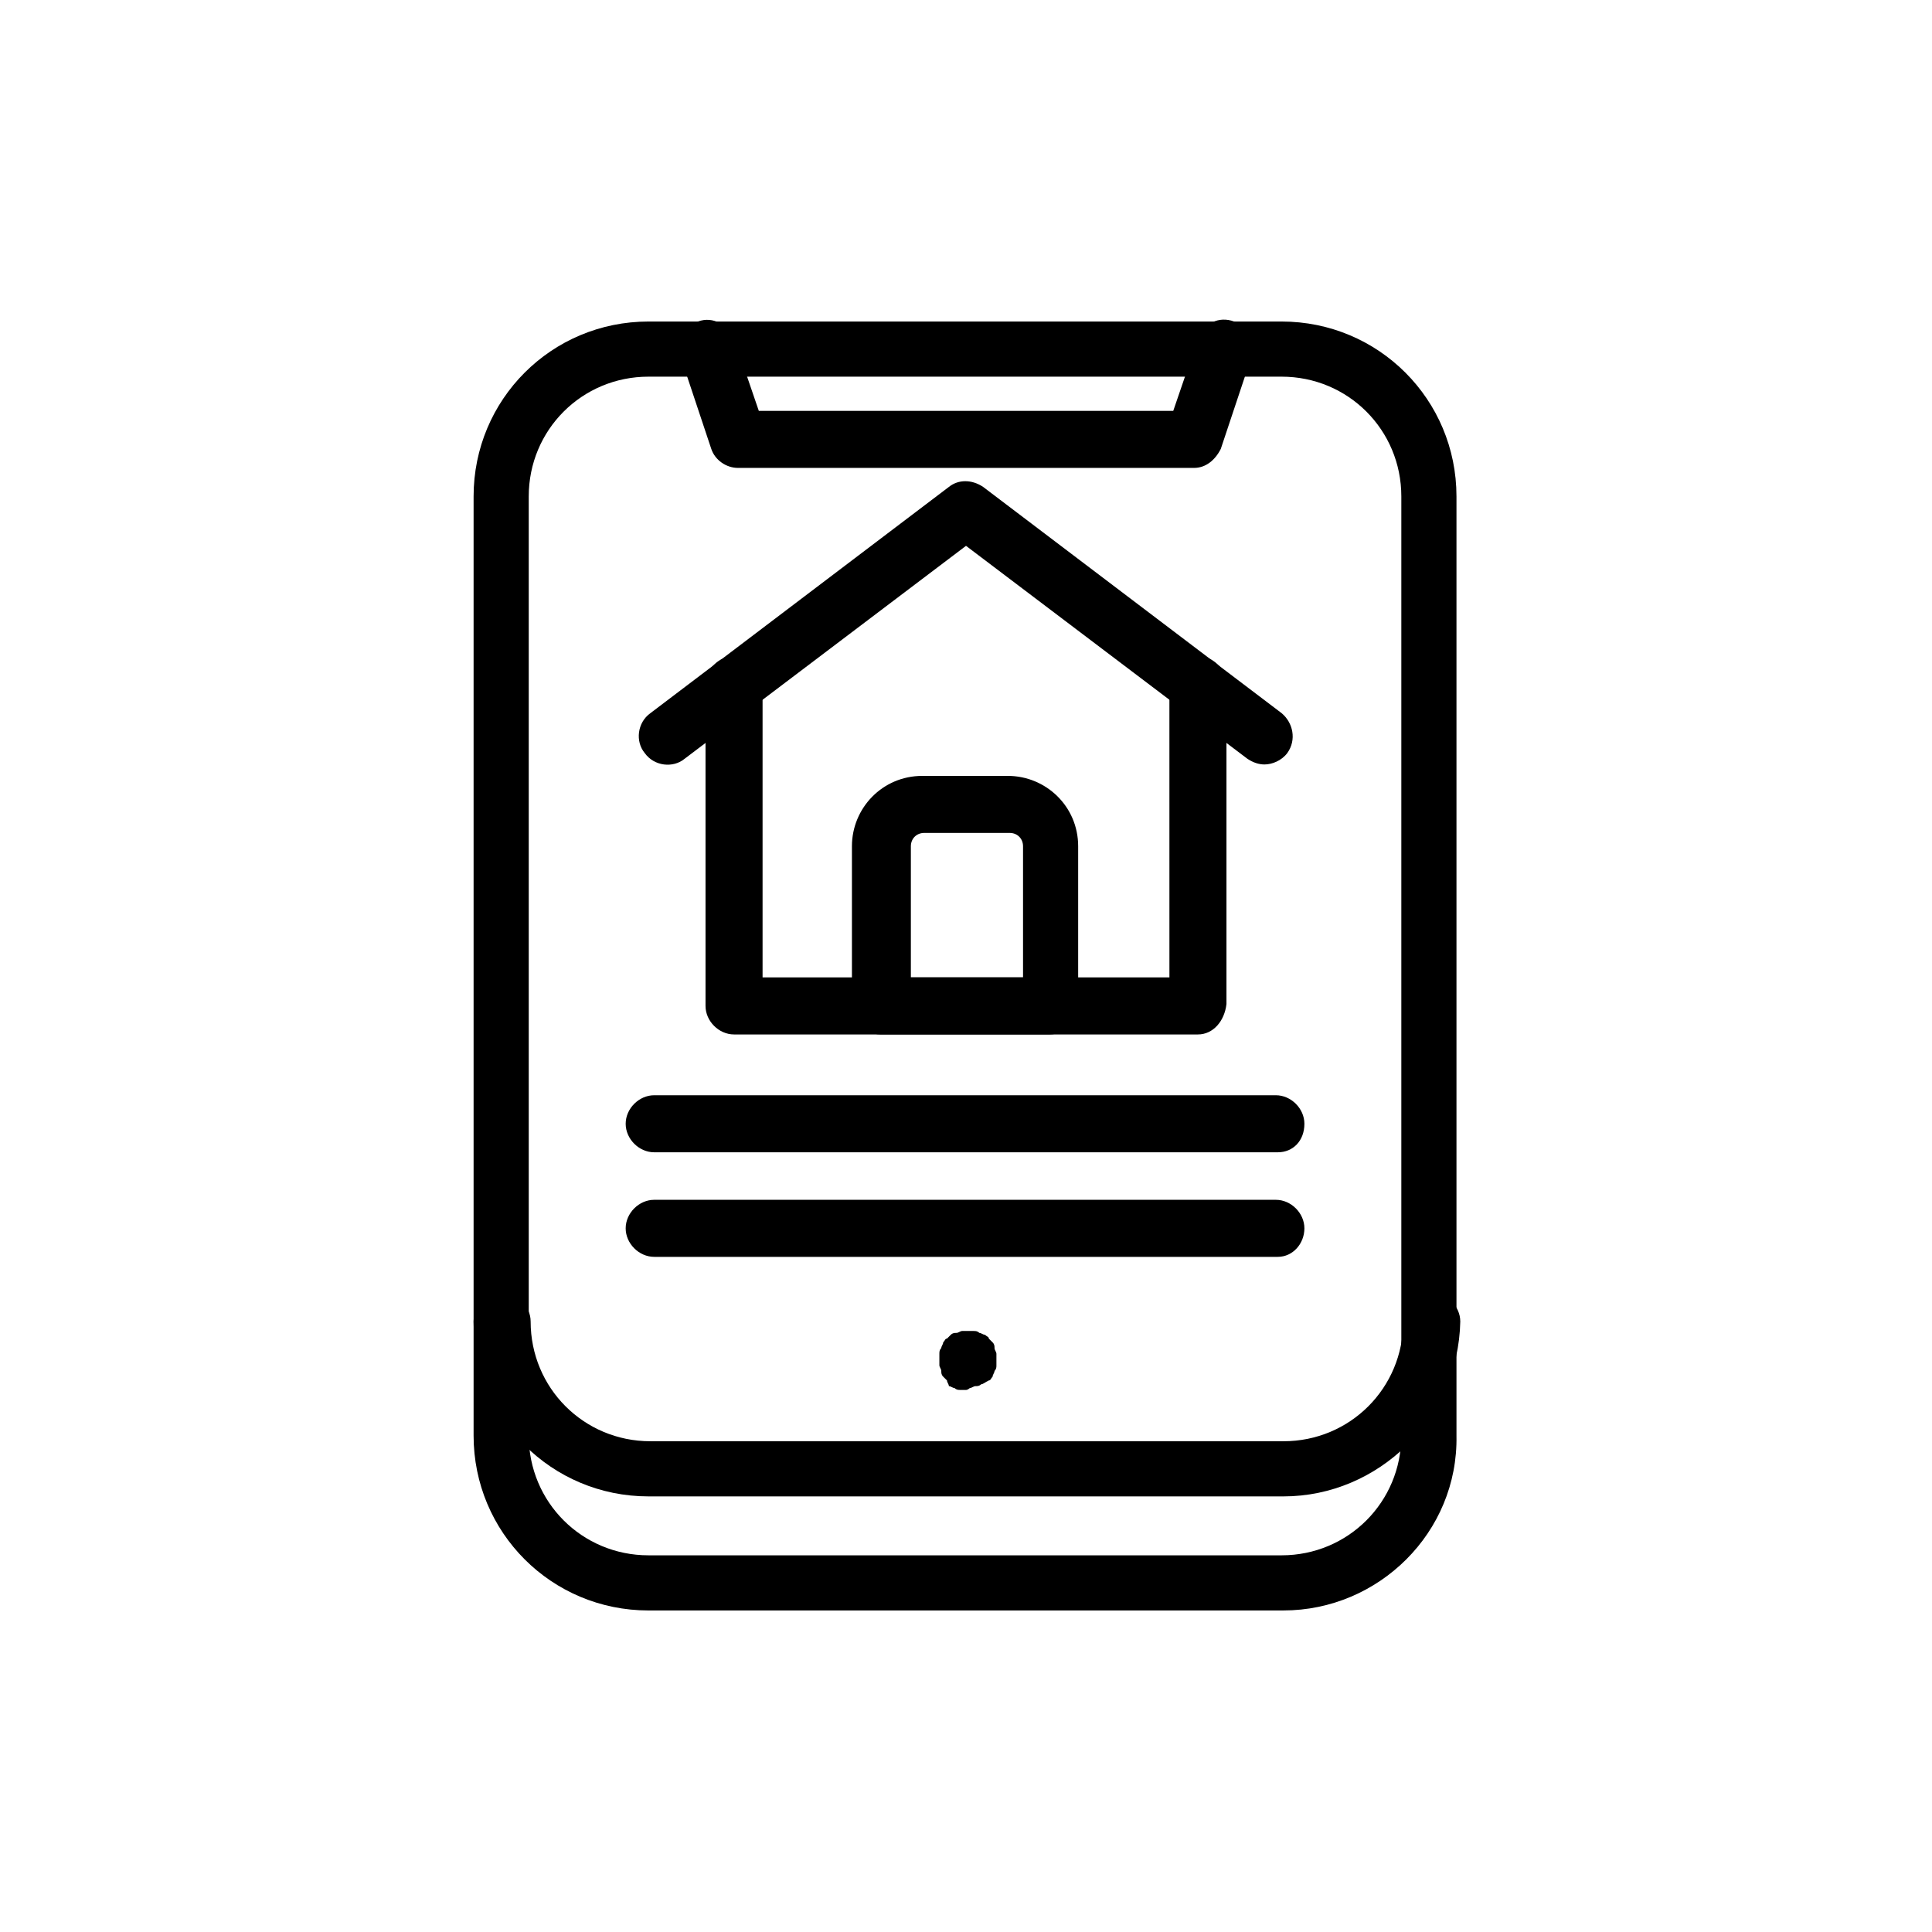 <?xml version="1.0" encoding="UTF-8"?>
<!-- Uploaded to: SVG Repo, www.svgrepo.com, Generator: SVG Repo Mixer Tools -->
<svg fill="#000000" width="800px" height="800px" version="1.1" viewBox="144 144 512 512" xmlns="http://www.w3.org/2000/svg">
 <g>
  <path d="m484.13 570.79h-168.27c-25.695 0-46.352-20.656-46.352-46.352v-248.88c0-25.695 20.656-46.352 46.352-46.352h167.77c25.695 0 46.352 20.656 46.352 46.352v248.88c0.5 25.691-20.66 46.348-45.852 46.348zm-168.27-326.97c-17.633 0-31.738 14.105-31.738 31.738v248.88c0 17.633 14.105 31.738 31.738 31.738h167.77c17.633 0 31.738-14.105 31.738-31.738v-248.88c0-17.633-14.105-31.738-31.738-31.738z"/>
  <path d="m484.13 540.56h-168.27c-25.695 0-46.352-20.656-46.352-46.352 0-4.031 3.527-7.559 7.559-7.559s7.559 3.527 7.559 7.559c0 17.633 14.105 31.738 31.738 31.738h167.77c17.633 0 31.738-14.105 31.738-31.738 0-4.031 3.527-7.559 7.559-7.559s7.559 3.527 7.559 7.559c-0.508 25.695-21.668 46.352-46.859 46.352z"/>
  <path d="m460.46 268h-120.91c-3.023 0-6.047-2.016-7.055-5.039l-8.062-24.18c-1.512-4.031 1.008-8.062 4.535-9.574 4.031-1.512 8.062 1.008 9.574 4.535l6.551 19.145h109.83l6.551-19.145c1.512-4.031 5.543-6.047 9.574-4.535s6.047 5.543 4.535 9.574l-8.062 24.184c-1.52 3.019-4.039 5.035-7.059 5.035z"/>
  <path d="m400 512.35h-1.512c-0.504 0-1.008 0-1.512-0.504-0.504 0-1.008-0.504-1.512-0.504 0-0.504-0.504-1.008-0.504-1.512-0.504-0.504-0.504-0.504-1.008-1.008-0.504-0.504-0.504-1.008-0.504-1.512s-0.504-1.008-0.504-1.512v-1.512-1.512c0-0.504 0-1.008 0.504-1.512 0-0.504 0.504-1.008 0.504-1.512 0.504-0.504 0.504-1.008 1.008-1.008 0.504-0.504 0.504-0.504 1.008-1.008s1.008-0.504 1.512-0.504c0.504 0 1.008-0.504 1.512-0.504h3.023c0.504 0 1.008 0 1.512 0.504 0.504 0 1.008 0.504 1.512 0.504 0.504 0.504 1.008 0.504 1.008 1.008 0.504 0.504 0.504 0.504 1.008 1.008 0.504 0.504 0.504 1.008 0.504 1.512 0 0.504 0.504 1.008 0.504 1.512v1.512 1.512c0 0.504 0 1.008-0.504 1.512 0 0.504-0.504 1.008-0.504 1.512-0.504 0.504-0.504 1.008-1.008 1.008-1.012 0.504-1.516 1.008-2.019 1.008-0.504 0.504-1.008 0.504-1.512 0.504s-1.008 0.504-1.512 0.504c0.004 0-0.5 0.504-1.004 0.504z"/>
  <path d="m479.1 346.59c-1.512 0-3.023-0.504-4.535-1.512l-74.562-56.426-74.566 56.426c-3.023 2.519-8.062 2.016-10.578-1.512-2.519-3.023-2.016-8.062 1.512-10.578l79.098-59.953c2.519-2.016 6.047-2.016 9.07 0l79.098 59.953c3.023 2.519 4.031 7.055 1.512 10.578-1.512 2.016-4.031 3.023-6.047 3.023z"/>
  <path d="m461.46 418.14h-122.93c-4.031 0-7.559-3.527-7.559-7.559v-85.145c0-4.031 3.527-7.559 7.559-7.559s7.559 3.527 7.559 7.559v77.586h107.82l-0.004-77.586c0-4.031 3.527-7.559 7.559-7.559s7.559 3.527 7.559 7.559v84.641c-0.508 4.535-3.531 8.062-7.559 8.062z"/>
  <path d="m422.17 418.14h-44.84c-4.031 0-7.559-3.527-7.559-7.559v-42.32c0-10.078 8.062-18.641 18.641-18.641h22.672c10.078 0 18.641 8.062 18.641 18.641v42.32c0 4.031-3.527 7.559-7.555 7.559zm-37.285-15.117h30.23v-34.762c0-2.016-1.512-3.527-3.527-3.527h-22.672c-2.016 0-3.527 1.512-3.527 3.527v34.762z"/>
  <path d="m482.62 449.37h-165.25c-4.031 0-7.559-3.527-7.559-7.559s3.527-7.559 7.559-7.559h164.75c4.031 0 7.559 3.527 7.559 7.559-0.004 4.535-3.027 7.559-7.055 7.559z"/>
  <path d="m482.62 477.08h-165.25c-4.031 0-7.559-3.527-7.559-7.559s3.527-7.559 7.559-7.559h164.75c4.031 0 7.559 3.527 7.559 7.559-0.004 4.031-3.027 7.559-7.055 7.559z"/>
 </g>
</svg>
